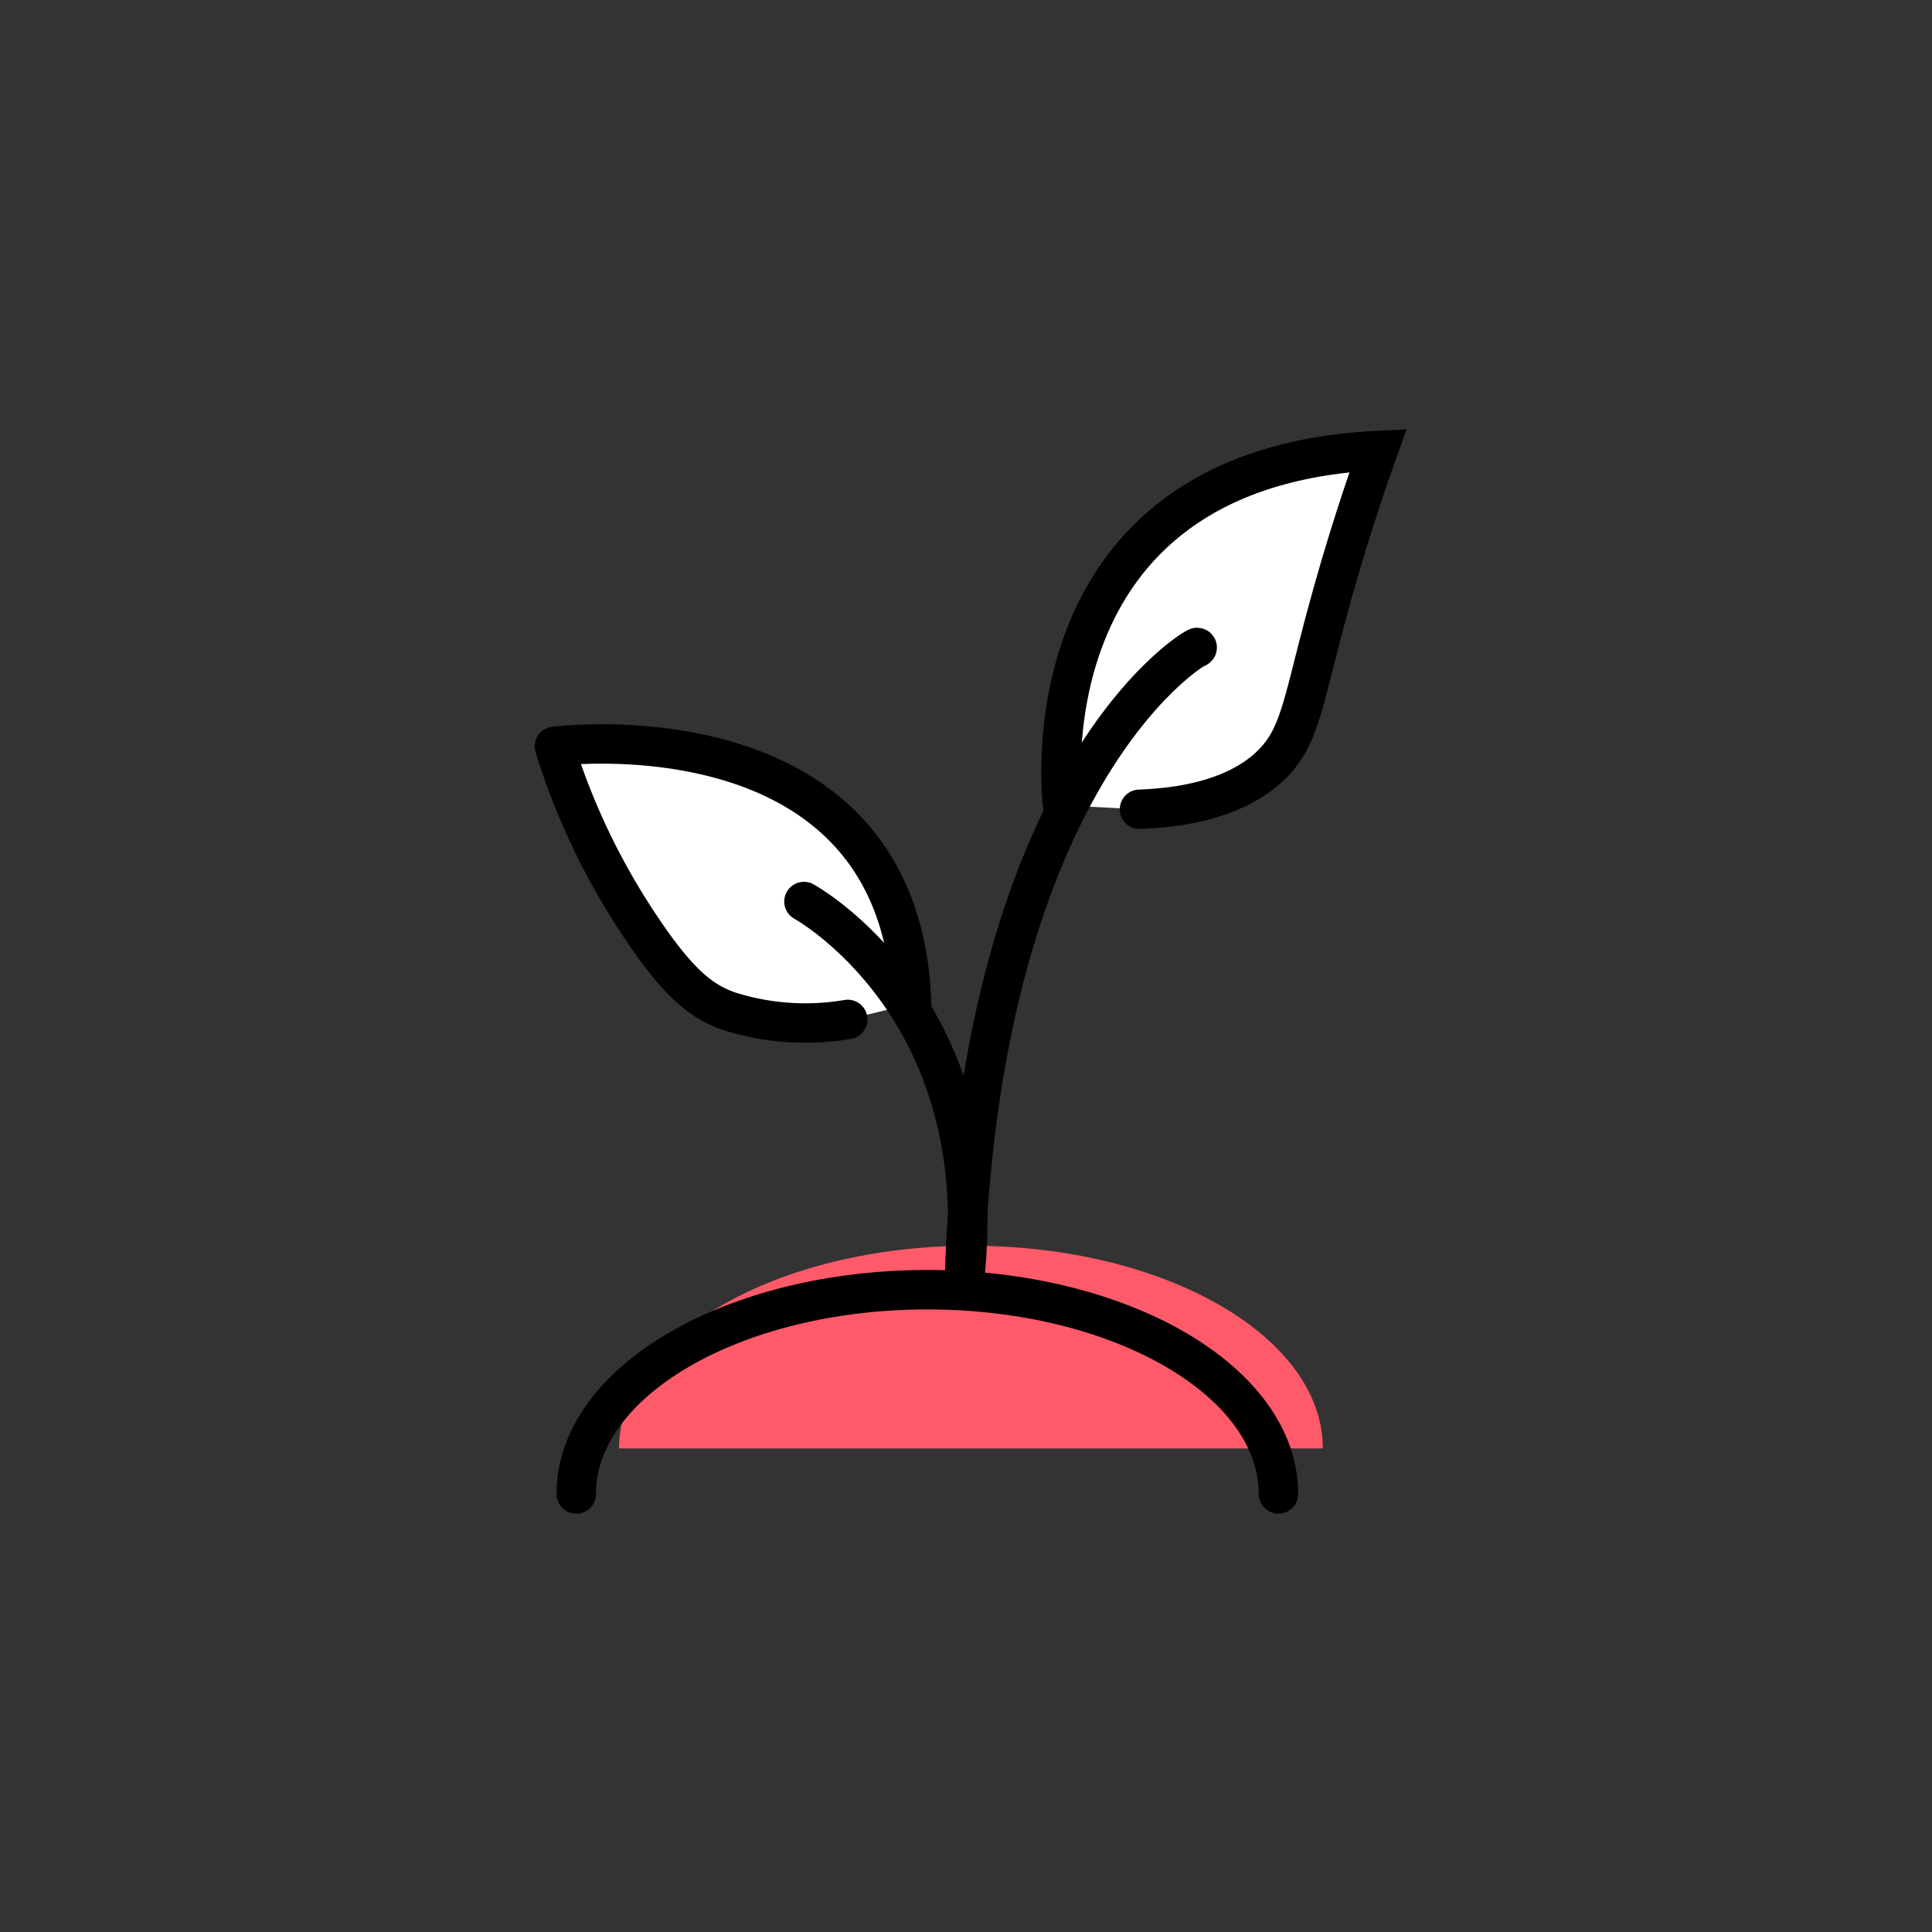 <svg xmlns="http://www.w3.org/2000/svg" viewBox="0 0 98 98"><rect x="0" y="0" width="98" height="98" fill="#333333" stroke="none"/><defs><style>.cls-1,.cls-3{fill:none;}.cls-2{fill:#ff5a6a;}.cls-3,.cls-4,.cls-5{stroke:#000;stroke-linecap:round;stroke-width:2px;}.cls-3,.cls-5{stroke-linejoin:round;}.cls-4,.cls-5{fill:#fff;}.cls-4{stroke-miterlimit:10;}</style></defs><g id="Layer_2" data-name="Layer 2"><g id="Layer_1-2" data-name="Layer 1"><circle class="cls-1" cx="49" cy="49" r="49"/><path class="cls-2" d="M31.4,73.47c0-5.67,8-10.28,17.85-10.28S67.1,67.8,67.1,73.47"/><path class="cls-3" d="M29.23,75.78c0-5.72,8-10.36,17.81-10.36s17.81,4.64,17.81,10.36"/><path class="cls-4" d="M53.9,40.85s-2.2-17.11,16-18c-.68,1.9-1.69,4.89-2.69,8.64-1.19,4.46-1.31,6-2.84,7.42-.78.72-2.58,2-6.57,2.14"/><path class="cls-5" d="M43,51.71a12.78,12.78,0,0,1-6.09-.44c-1.27-.47-2.42-1.28-4.35-4.16a35,35,0,0,1-4.44-9.25s17.63-2.31,18.12,13.06"/><path class="cls-3" d="M40.78,45.73s9.7,5.3,8.14,19.2"/><path class="cls-3" d="M60.71,32.86c.55-.41-11,5.65-11.79,32.07"/></g></g></svg>